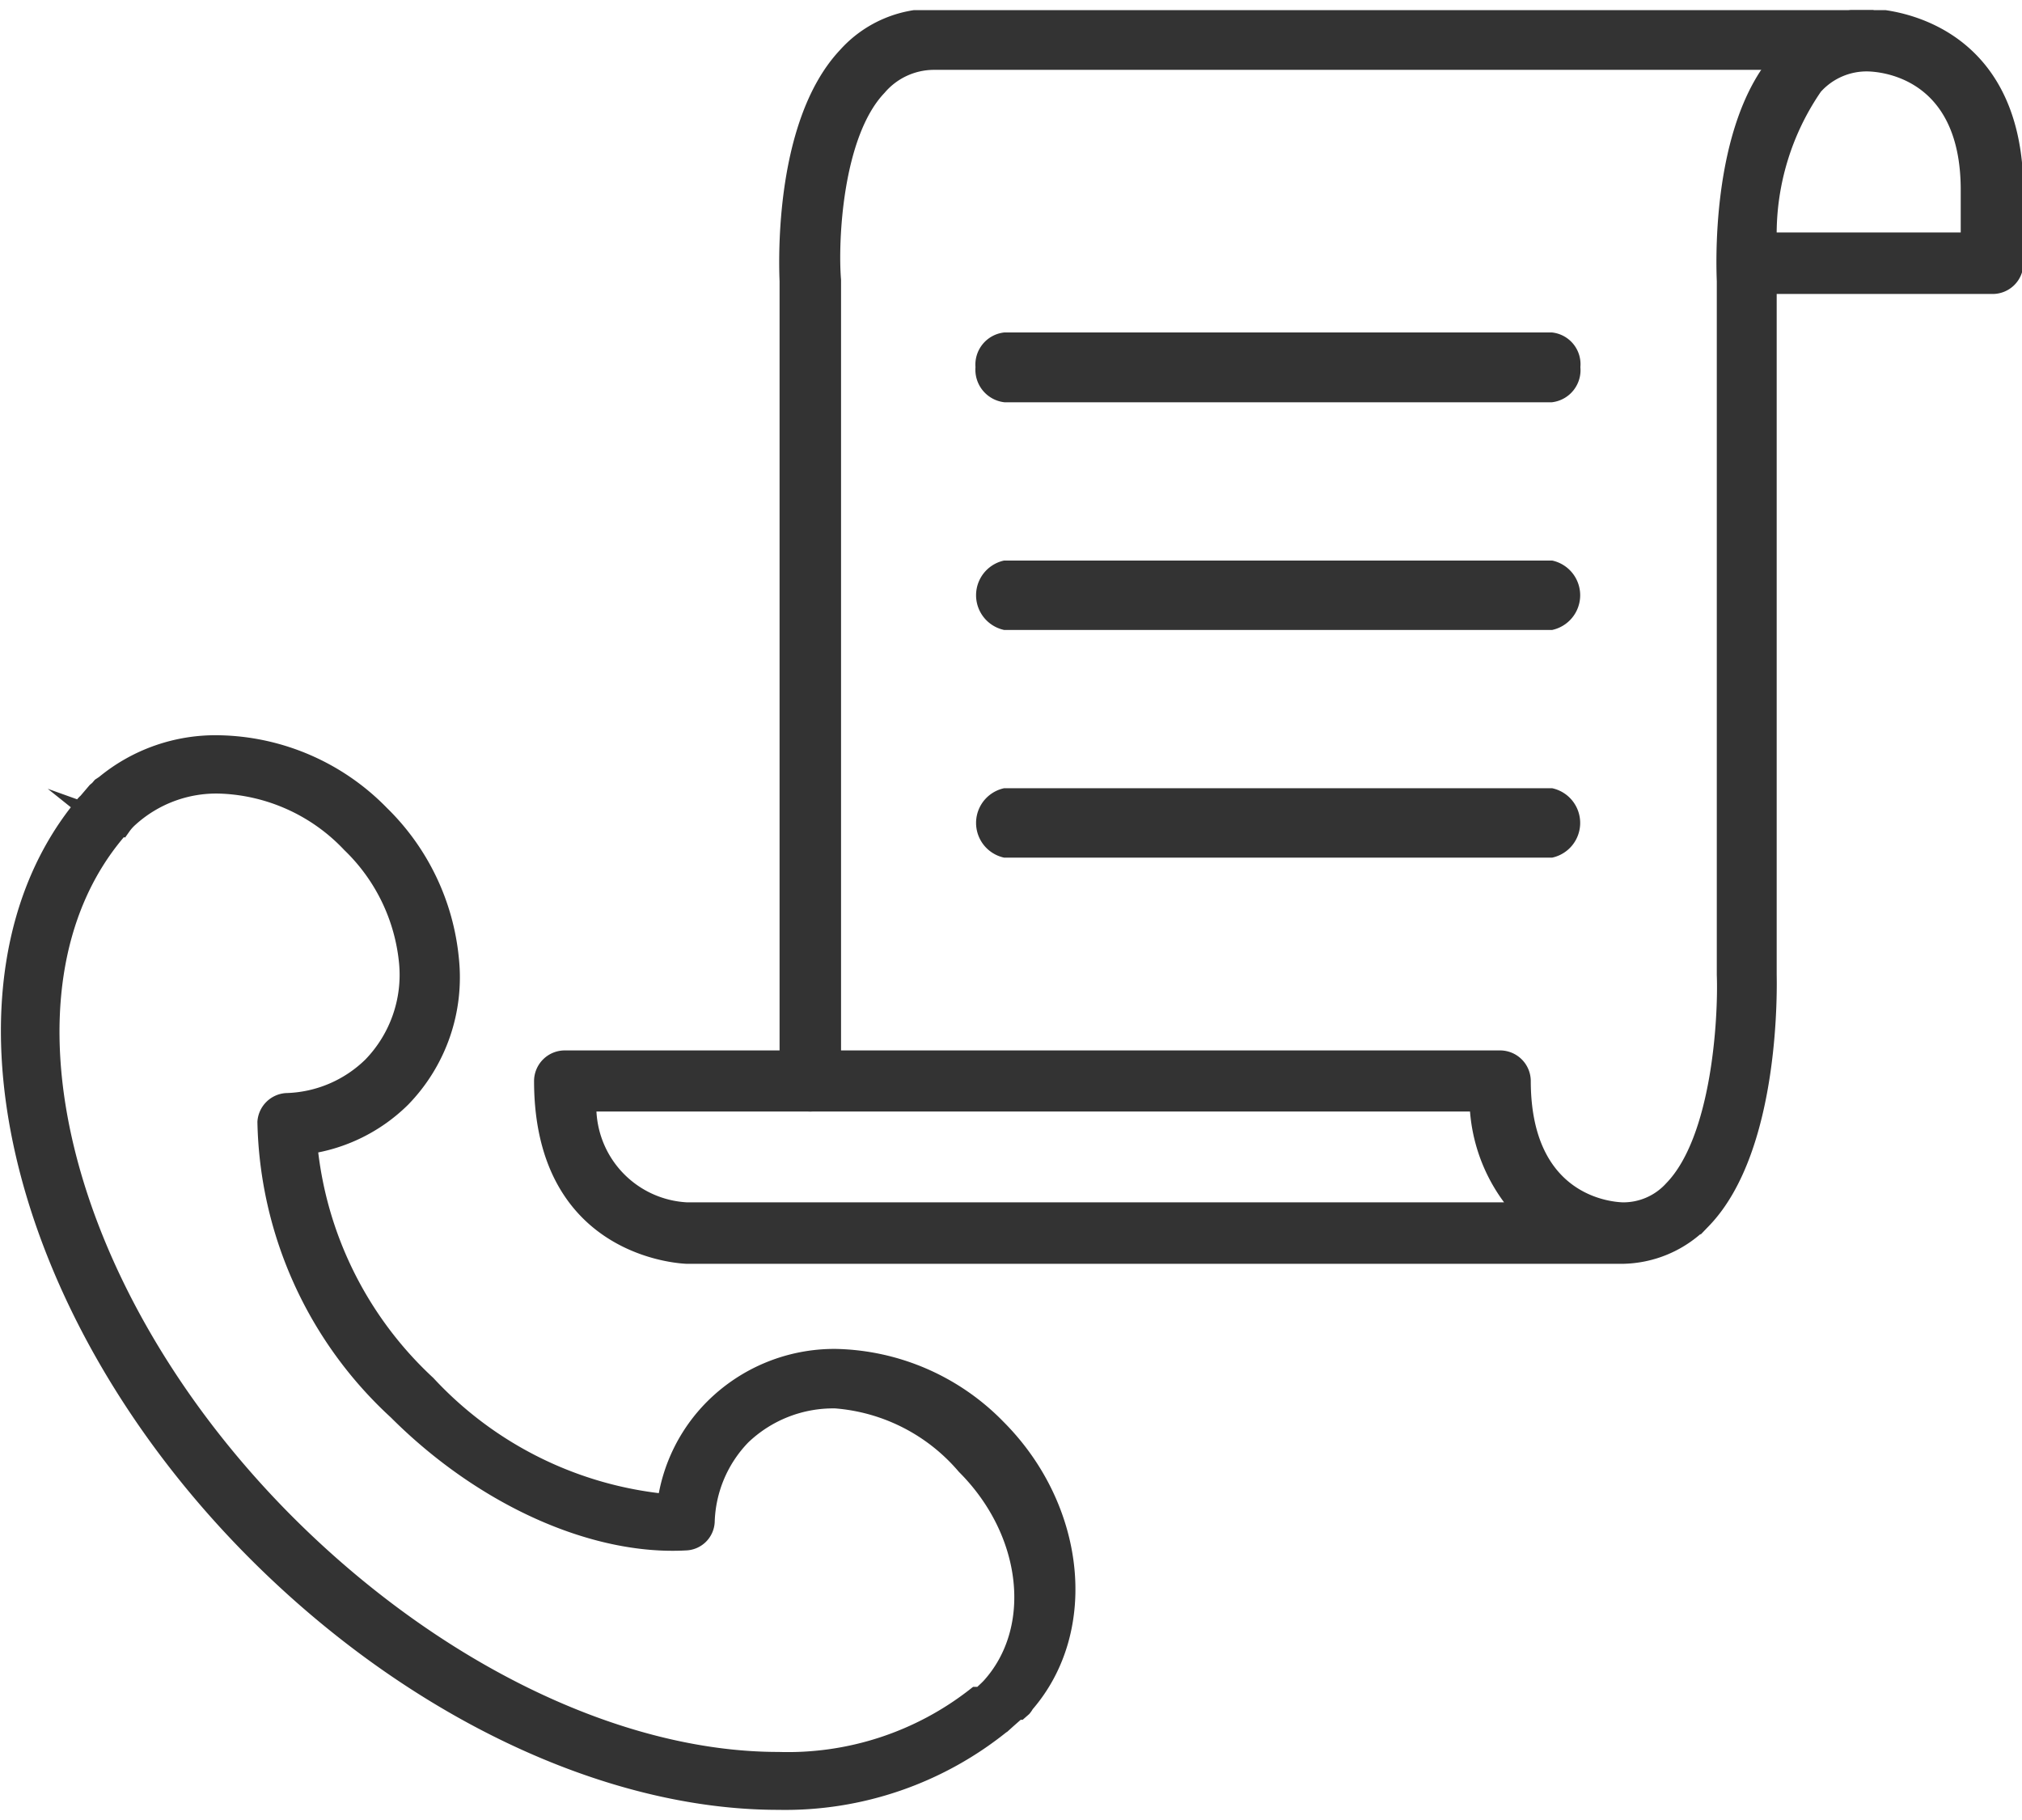 <svg width="50" height="45" xmlns="http://www.w3.org/2000/svg" viewBox="0 0 50.98 45.37"><defs><clipPath id="a"><path fill="none" d="M0 0h50.98v45.38H0z"/></clipPath></defs><g clip-path="url(#a)"><path d="M19.62 45.12c-4.31 0-9.21-2.33-13.13-6.25-6.13-6.13-8-14.38-4.38-18.78a.58.58 0 01.1-.11l.23-.27.06-.05.06-.07.09-.06a4.37 4.37 0 012.88-1 5.81 5.81 0 014.05 1.76 5.86 5.86 0 011.74 3.63 4.35 4.35 0 01-1.21 3.5 4.21 4.21 0 01-2.36 1.17 9.49 9.49 0 003 6.07 9.51 9.51 0 006.07 3 4.18 4.18 0 011.18-2.4A4.29 4.29 0 0121.07 34a5.82 5.82 0 014.05 1.76c2 2 2.34 5.06.71 6.93a.47.47 0 01-.06.09l-.08.07h-.05l-.25.22-.1.09a8.67 8.67 0 01-5.67 1.88M2.53 20.37l.4.32c-3.39 4-1.49 11.7 4.27 17.47 3.73 3.73 8.37 6 12.42 6a7.7 7.7 0 005-1.64h.12l.18-.17.06-.06c1.33-1.46 1.06-3.93-.62-5.61A4.81 4.81 0 0021.07 35a3.35 3.35 0 00-2.38.93 3.26 3.26 0 00-.92 2.17.5.5 0 01-.48.48c-2.32.13-5.1-1.12-7.26-3.28a10.14 10.14 0 01-3.29-7.27.52.52 0 01.48-.48 3.22 3.22 0 002.17-.92 3.32 3.32 0 00.92-2.63 4.81 4.81 0 00-1.45-3 4.77 4.77 0 00-3.33-1.5 3.28 3.28 0 00-2.27.84 1.24 1.24 0 00-.2.22z" fill="#333"/><path d="M19.62 45.12h0c-4.31 0-9.21-2.33-13.13-6.25-6.13-6.13-8-14.38-4.38-18.78a.58.58 0 01.1-.11l.23-.27.06-.05.06-.07.09-.06a4.37 4.37 0 012.88-1 5.81 5.81 0 014.05 1.76 5.86 5.86 0 011.74 3.63 4.35 4.35 0 01-1.21 3.5 4.21 4.21 0 01-2.36 1.17 9.49 9.49 0 003 6.07 9.51 9.51 0 006.07 3 4.18 4.18 0 011.18-2.4A4.29 4.29 0 0121.07 34a5.82 5.82 0 014.05 1.76c2 2 2.34 5.06.71 6.93a.47.47 0 01-.06.09l-.08.07h-.05l-.25.22-.1.09a8.67 8.67 0 01-5.67 1.96zM2.53 20.37l.4.32c-3.39 4-1.49 11.7 4.27 17.47 3.73 3.73 8.37 6 12.42 6h0a7.7 7.7 0 005-1.64h.12l.18-.17.06-.06h0c1.33-1.46 1.06-3.93-.62-5.61A4.81 4.81 0 0021.07 35a3.35 3.35 0 00-2.38.93 3.26 3.26 0 00-.92 2.17.5.5 0 01-.48.48c-2.32.13-5.1-1.12-7.26-3.28a10.14 10.14 0 01-3.29-7.27.52.52 0 01.48-.48 3.22 3.22 0 002.17-.92 3.32 3.32 0 00.92-2.63 4.81 4.81 0 00-1.45-3 4.77 4.77 0 00-3.33-1.5 3.28 3.28 0 00-2.27.84h0a1.24 1.24 0 00-.2.22z" fill="none" stroke="#333" stroke-miterlimit="10" stroke-width=".5"/><path d="M20.43 27.64a.65.65 0 01-.65-.64V6.84c0-.12-.22-3.93 1.49-5.75a3 3 0 012.26-1h23.53a.65.65 0 010 1.29H23.53a1.76 1.76 0 00-1.32.62c-1.1 1.15-1.21 3.85-1.13 4.8V27a.65.65 0 01-.65.64" fill="#333"/><path d="M20.43 27.64a.65.65 0 01-.65-.64V6.84c0-.12-.22-3.93 1.49-5.75a3 3 0 012.26-1h23.53a.65.65 0 010 1.29H23.53a1.76 1.76 0 00-1.32.62c-1.1 1.15-1.21 3.85-1.13 4.8V27a.65.65 0 01-.65.64z" fill="none" stroke="#333" stroke-miterlimit="10" stroke-width=".25"/><path d="M40.91 31.48H17.33s-3.74-.06-3.74-4.49a.65.65 0 01.65-.64h23.58a.65.65 0 01.65.64c0 3.06 2.19 3.18 2.44 3.19a1.58 1.58 0 001.19-.52c1.19-1.22 1.35-4.27 1.31-5.34V6.84c0-.12-.22-3.94 1.48-5.75a3 3 0 012.26-1s3.74 0 3.74 4.48a.22.22 0 010 .08v1.73a.65.65 0 01-.64.65h-5.58V24.3c0 .16.13 4.39-1.67 6.26a2.94 2.94 0 01-2.13.92zm-26-3.84a2.54 2.54 0 002.41 2.54h20.86a4.29 4.29 0 01-1-2.54zM44.67 5.73h4.89v-1.2c0-3-2.2-3.1-2.45-3.11a1.68 1.68 0 00-1.3.56 6.47 6.47 0 00-1.14 3.75" fill="#333"/><path d="M40.91 31.48H17.33s-3.74-.06-3.74-4.49a.65.65 0 01.65-.64h23.58a.65.65 0 01.65.64c0 3.06 2.19 3.18 2.44 3.19h0a1.58 1.58 0 001.19-.52c1.19-1.22 1.35-4.27 1.31-5.34V6.84c0-.12-.22-3.94 1.48-5.75a3 3 0 012.26-1s3.74 0 3.74 4.48a.22.22 0 010 .08v1.73a.65.65 0 01-.64.65h-5.58V24.3c0 .16.13 4.39-1.67 6.26a2.94 2.94 0 01-2.13.92zm-26-3.84a2.54 2.54 0 002.41 2.54h20.86a4.29 4.29 0 01-1-2.54zM44.67 5.73h4.89v-1.2c0-3-2.2-3.1-2.45-3.11a1.68 1.68 0 00-1.3.56 6.47 6.47 0 00-1.14 3.75z" fill="none" stroke="#333" stroke-miterlimit="10" stroke-width=".25"/><path d="M39.12 9.76H25.33a.7.7 0 01-.61-.76.69.69 0 01.61-.75h13.79a.68.68 0 01.6.75.69.69 0 01-.6.75" fill="#333"/><path d="M39.12 9.76H25.33a.7.7 0 01-.61-.76.69.69 0 01.61-.75h13.79a.68.68 0 01.6.75.69.69 0 01-.6.76z" fill="none" stroke="#333" stroke-miterlimit="10" stroke-width=".25"/><path d="M39.12 15.5H25.33a.77.77 0 010-1.5h13.79a.77.77 0 010 1.5" fill="#333"/><path d="M39.12 15.5H25.33a.77.77 0 010-1.5h13.79a.77.77 0 010 1.5z" fill="none" stroke="#333" stroke-miterlimit="10" stroke-width=".25"/><path d="M39.12 21.24H25.33a.77.77 0 010-1.5h13.79a.77.77 0 010 1.5" fill="#333"/><path d="M39.12 21.24H25.33a.77.77 0 010-1.5h13.79a.77.77 0 010 1.5z" fill="none" stroke="#333" stroke-miterlimit="10" stroke-width=".25"/></g></svg>